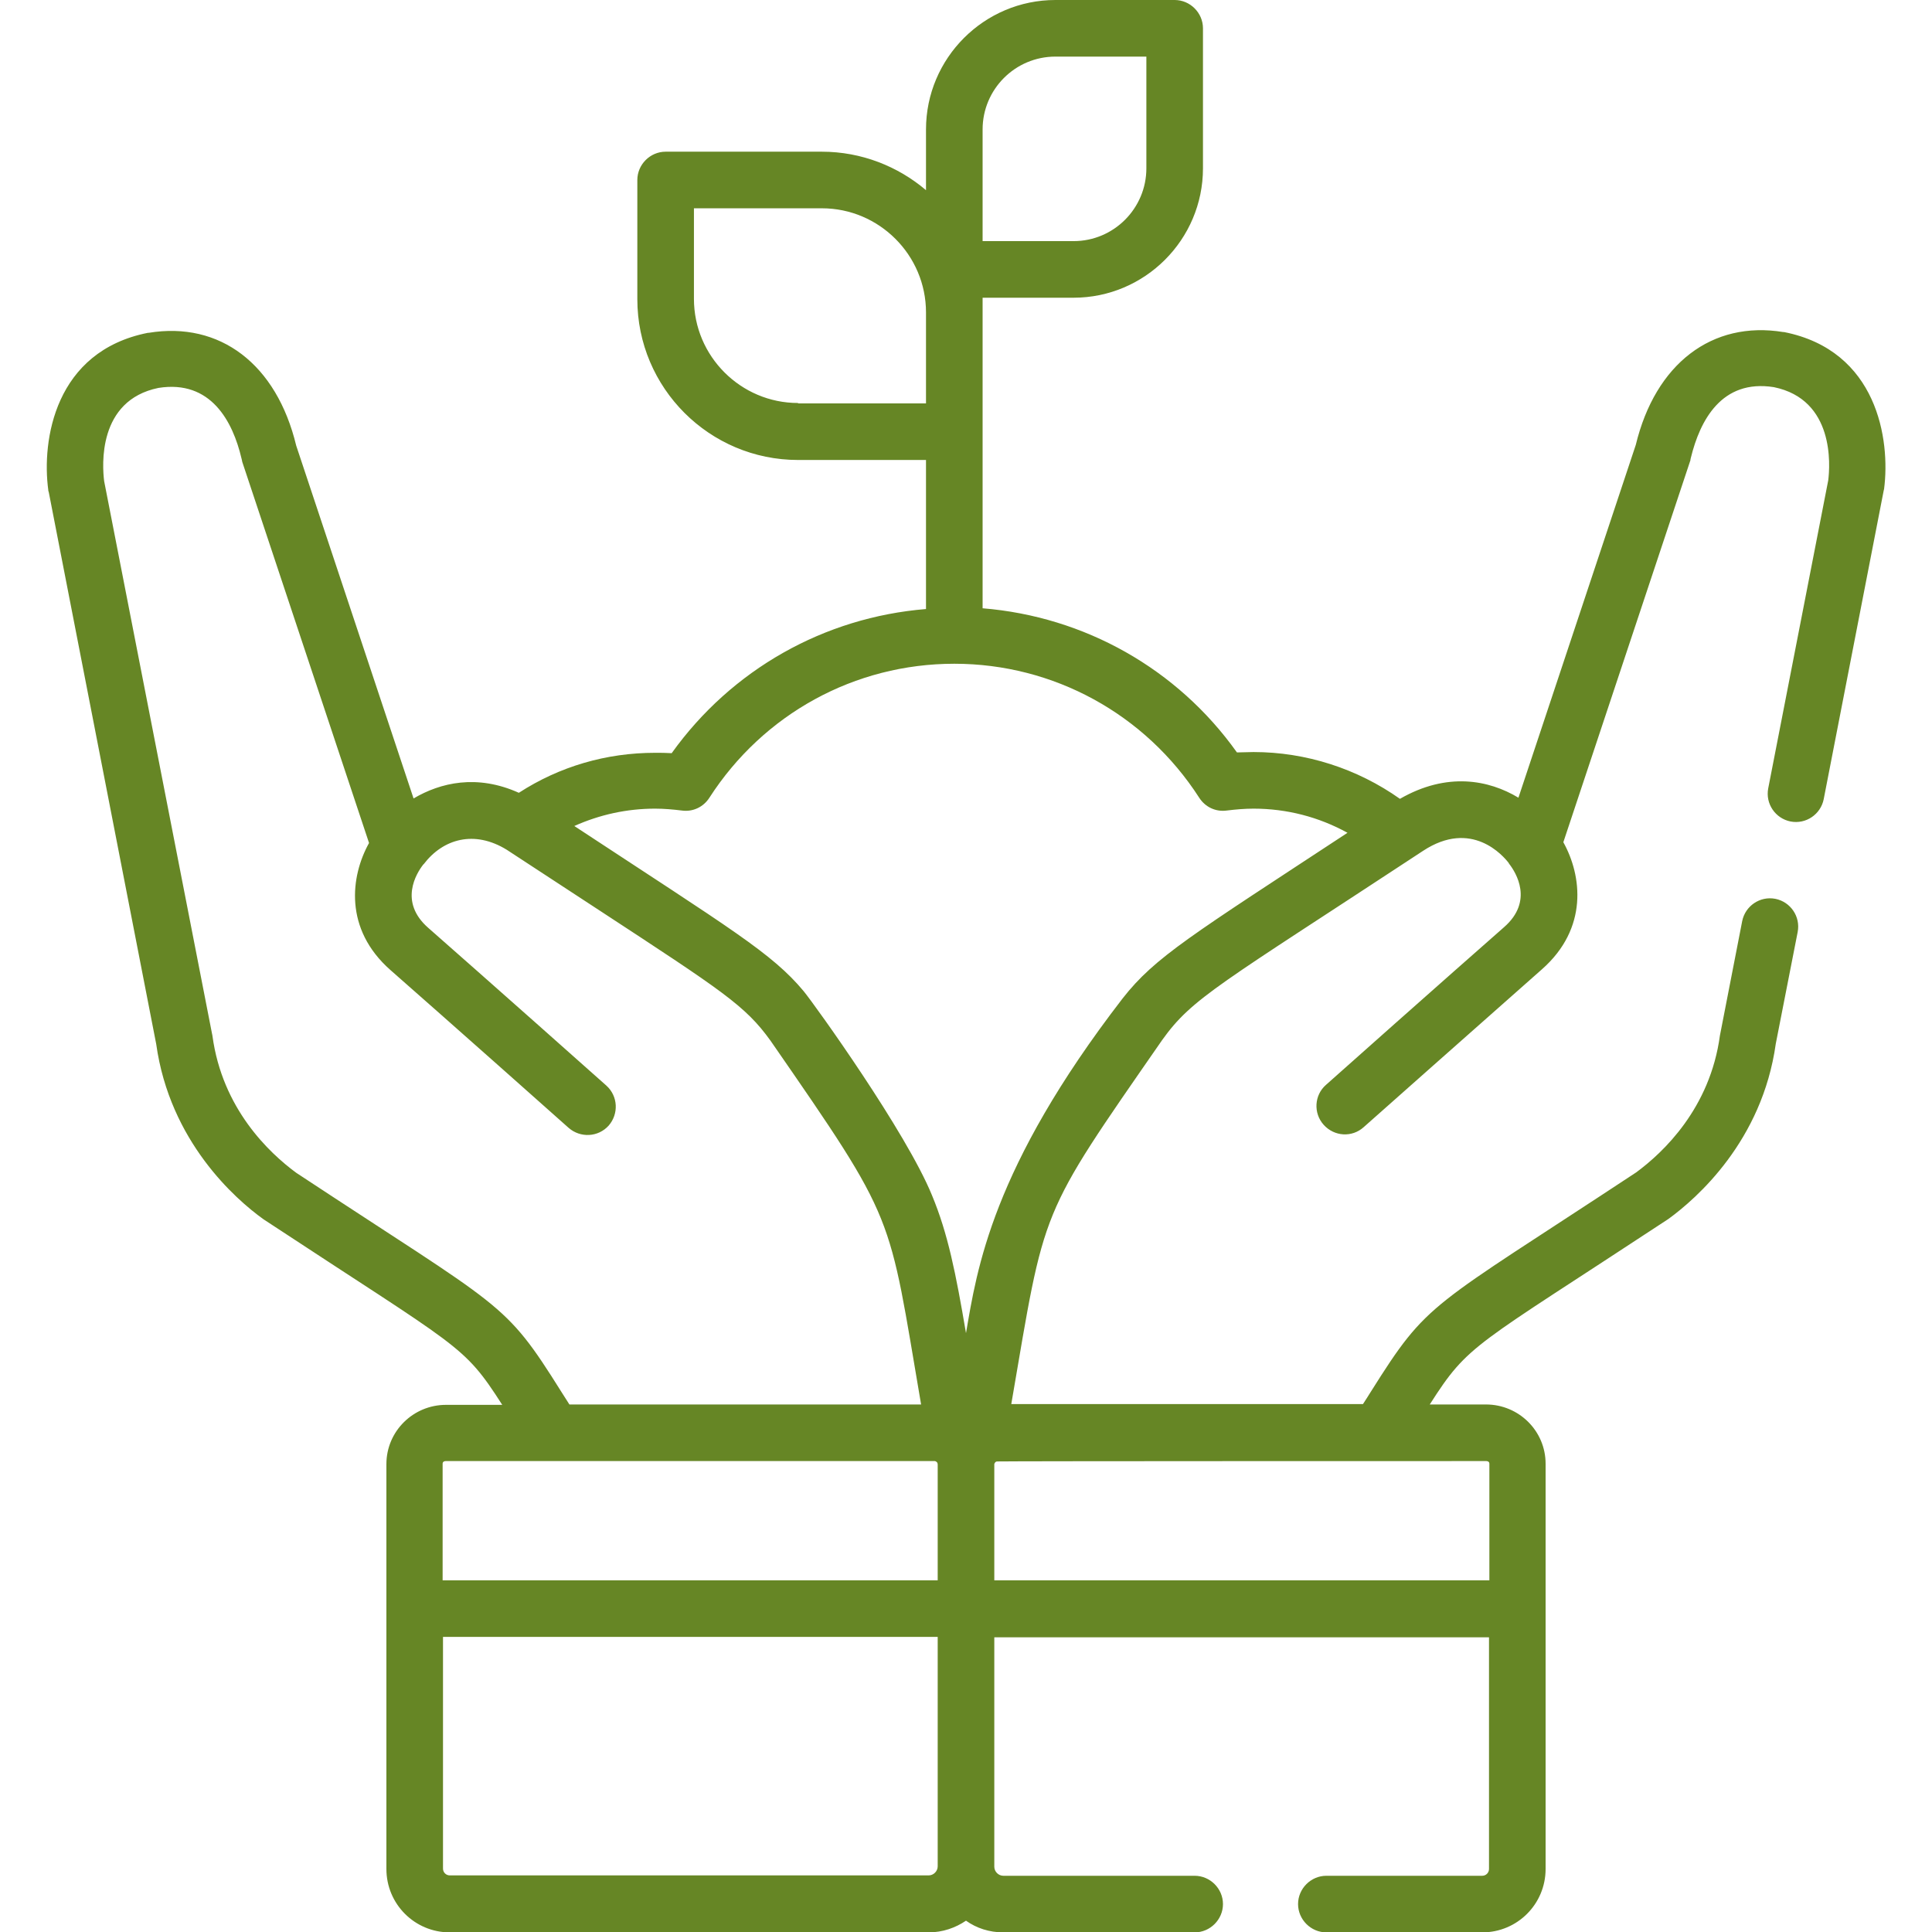 <?xml version="1.0" encoding="utf-8"?>
<!-- Generator: Adobe Illustrator 23.0.1, SVG Export Plug-In . SVG Version: 6.00 Build 0)  -->
<svg version="1.1" id="Capa_1" xmlns="http://www.w3.org/2000/svg" xmlns:xlink="http://www.w3.org/1999/xlink" x="0px" y="0px"
	 viewBox="0 0 512 512" style="enable-background:new 0 0 512 512;" xml:space="preserve">
<style type="text/css">
	.st0{fill:#668625;}
</style>
<g>
	<g>
		<path class="st0" d="M472.8,88c-0.1,0-0.2,0-0.2,0c-18.9-3.1-33.9,8.4-39.1,29.9l-31.1,93.5c-7.8-4.7-18.9-6.9-31.4,0.3
			c-11.3-8-24.9-12.4-38.8-12.4c-1.4,0-2.9,0.1-4.4,0.1c-15.8-22.2-40.4-36-67.4-38.2V78.9h24.1c18.9,0,34.3-15.4,34.3-34.3V7.5
			c0-4.1-3.4-7.5-7.5-7.5h-31.6c-18.9,0-34.3,15.4-34.3,34.3v16.1c-7.4-6.3-17.1-10.2-27.6-10.2h-41.4c-4.1,0-7.5,3.4-7.5,7.5v31.6
			c0,23.5,19.1,42.6,42.6,42.6h33.9v39.5c-27,2.2-51.5,16-67.4,38.2c-1.5-0.1-2.9-0.1-4.4-0.1c-12.9,0-25.3,3.6-36.1,10.6
			c-11.1-5-20.8-2.7-27.9,1.5l-31.1-93.5c-5.2-21.6-20.2-33-39.1-29.9c-0.1,0-0.2,0-0.2,0c-24.7,4.9-28.2,28.5-26.4,41.7
			c0,0.1,0,0.3,0.1,0.4l28.5,146.4c3.6,25.8,21,41.1,28.4,46.4c0.1,0.1,0.2,0.1,0.3,0.2c52.1,34.3,52.6,32.8,63,49h-14.9
			c0,0,0,0,0,0c-8.7,0-15.8,7-15.8,15.7v107.3c0,9.3,7.5,16.8,16.8,16.8h126.9c3.7,0,7.1-1.2,9.9-3.1c2.8,2,6.2,3.1,9.9,3.1h50.7
			c4.1,0,7.5-3.4,7.5-7.5s-3.4-7.5-7.5-7.5h-50.7c-1.3,0-2.4-1.1-2.4-2.4v-60.8h131.1v61.4c0,1-0.8,1.8-1.8,1.8h-41.3
			c-4.1,0-7.5,3.4-7.5,7.5s3.4,7.5,7.5,7.5h41.3c9.3,0,16.8-7.5,16.8-16.8V387.9c0-8.7-7.1-15.7-15.8-15.7c0,0,0,0,0,0h-14.9
			c10.4-16.3,11.5-15.1,63-49c0.1-0.1,0.2-0.1,0.3-0.2c7.4-5.4,24.8-20.6,28.4-46.4l5.8-29.6c0.8-4.1-1.9-8-5.9-8.8
			c-4.1-0.8-8,1.9-8.8,5.9l-5.8,29.8c0,0.2-0.1,0.3-0.1,0.5c-2.6,19.3-15,31-22.2,36.3c-55.2,36.4-55,33.8-70.3,58.1
			c-0.7,1.1-1.3,2.1-2.1,3.3H268c9.1-53,7-48.9,40-96.5c8-11.2,15.1-14.6,69.1-50.1c12.9-8.5,21.3,1.3,22.8,3.3c0,0,0,0,0,0.1
			c0,0,0.1,0.1,0.1,0.1c1.7,2.2,6.5,9.8-1.4,16.7c-13.9,12.2-46.9,41.5-47.2,41.8c-3.1,2.7-3.4,7.5-0.6,10.6
			c2.8,3.1,7.5,3.4,10.6,0.6c0.3-0.3,33.3-29.5,47.2-41.8c12.4-10.9,10.6-24.9,5.7-33.7l33.6-101c0.1-0.2,0.1-0.3,0.1-0.5l0.1-0.4
			c2.4-9.8,8.1-20.9,22-18.7c16.1,3.3,14.9,20.7,14.4,24.7l-15.9,81.6c-0.8,4.1,1.9,8,5.9,8.8c4.1,0.8,8-1.9,8.8-5.9l15.9-81.8
			c0-0.1,0.1-0.3,0.1-0.4C501,116.5,497.5,92.9,472.8,88z M211.5,106.8c-15.2,0-27.6-12.4-27.6-27.6V55.2h33.9
			c15.2,0,27.6,12.4,27.6,27.6v24.1H211.5z M260.4,56.1V34.3c0-10.6,8.6-19.3,19.3-19.3h24.1v29.6c0,10.6-8.6,19.3-19.3,19.3h-24.1
			L260.4,56.1L260.4,56.1z M78.5,310.8c-7.2-5.3-19.6-17-22.2-36.3c0-0.2-0.1-0.4-0.1-0.5L27.6,127.5c-0.5-4-1.8-21.4,14.4-24.7
			c13.9-2.2,19.7,8.9,22,18.7l0.1,0.4c0,0.2,0.1,0.3,0.1,0.5l33.6,101c-4.9,8.8-6.7,22.8,5.7,33.7c13.9,12.2,46.9,41.5,47.2,41.8
			c3.1,2.7,7.8,2.5,10.6-0.6c2.7-3.1,2.5-7.8-0.6-10.6c-0.3-0.3-33.3-29.6-47.2-41.8c-7.9-6.9-3.1-14.5-1.4-16.7c0,0,0-0.1,0.1-0.1
			c0,0,0,0,0.1-0.1c5.1-6.7,13.4-9.1,22-3.8c0.5,0.3,23.8,15.6,24.3,15.9c33,21.6,38.9,25.4,45.6,34.7c0,0,0,0,0,0
			c33.7,48.7,31.1,45,39.9,96.4h-93.2c-0.7-1.1-1.4-2.2-2.1-3.3C133.5,344.5,133.7,347.2,78.5,310.8z M246.1,497H119.2
			c-1,0-1.8-0.8-1.8-1.8v-61.4h131.1v60.8h0C248.5,495.9,247.4,497,246.1,497z M248.5,388.1v30.7H117.3v-30.9c0-0.5,0.4-0.7,0.8-0.7
			c3.5,0,126.3,0,129.6,0c0.1,0,0.2,0,0.3,0.1c0,0,0,0,0,0C248.3,387.4,248.5,387.7,248.5,388.1L248.5,388.1L248.5,388.1z
			 M393.9,387.2c0.4,0,0.8,0.2,0.8,0.7v30.9H263.5v-30.7v0c0,0,0-0.1,0-0.1c0.1-0.4,0.4-0.7,0.7-0.7
			C267.6,387.2,390.4,387.2,393.9,387.2z M297.5,264.6C297.5,264.7,297.5,264.7,297.5,264.6c-34.7,45-38.6,71.8-41.5,88.7
			c-2.7-15.9-4.8-26.4-9-36.5c-6.8-16.7-30.9-50.3-34-54.1c-8.4-10.1-19.3-16.5-60.5-43.6c-0.1-0.1-0.2-0.1-0.3-0.2
			c6.7-3,13.9-4.6,21.4-4.6c2.3,0,4.7,0.2,7.1,0.5c2.9,0.4,5.7-0.9,7.3-3.4c14.3-22.2,38.5-35.5,64.9-35.5
			c26.3,0,50.6,13.3,64.9,35.5c1.6,2.5,4.4,3.8,7.3,3.4c2.4-0.3,4.8-0.5,7.1-0.5c8.8,0,17.3,2.2,24.9,6.4
			C315.7,247.9,306.1,253.6,297.5,264.6z"/>
	</g>
</g>
</svg>
